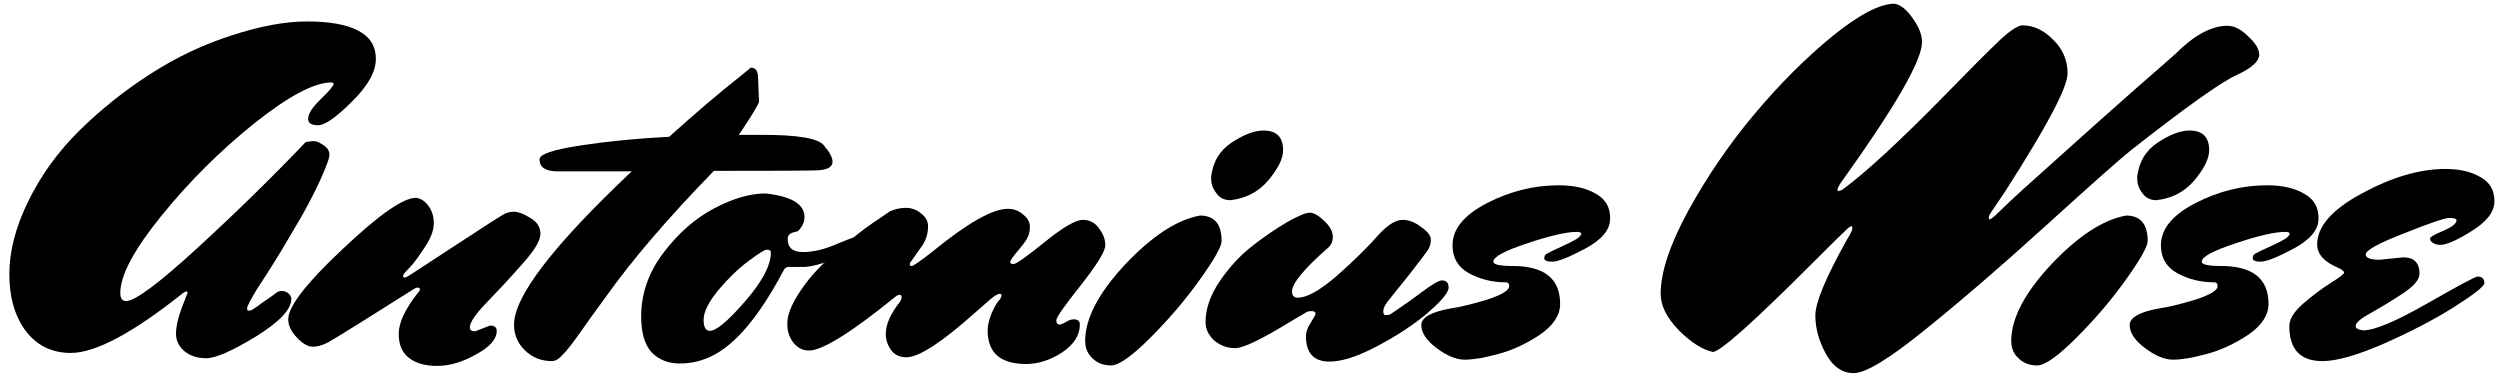 <svg width="255" height="39" viewBox="0 0 255 39" fill="none" xmlns="http://www.w3.org/2000/svg">
<path d="M242.722 26.494L245.123 26.249C246.234 26.249 246.789 26.804 246.789 27.915C246.789 28.503 246.25 29.156 245.172 29.875C244.094 30.594 243 31.263 241.889 31.884C240.811 32.472 240.272 32.929 240.272 33.256C240.272 33.485 240.534 33.632 241.056 33.697C242.2 33.697 244.372 32.782 247.573 30.953C250.775 29.124 252.49 28.209 252.718 28.209C253.176 28.209 253.404 28.438 253.404 28.895C253.372 29.222 252.326 30.038 250.268 31.345C248.243 32.619 245.858 33.86 243.114 35.069C240.403 36.245 238.329 36.833 236.891 36.833C234.637 36.833 233.51 35.641 233.51 33.256C233.51 32.57 233.968 31.819 234.882 31.002C235.83 30.185 236.761 29.483 237.675 28.895C238.623 28.307 239.096 27.948 239.096 27.817C239.096 27.654 238.868 27.474 238.41 27.278C237.038 26.69 236.352 25.906 236.352 24.926C236.352 23.097 237.871 21.365 240.909 19.732C243.98 18.066 246.822 17.233 249.435 17.233C250.873 17.233 252.065 17.511 253.012 18.066C253.96 18.589 254.433 19.405 254.433 20.516C254.433 21.594 253.666 22.607 252.13 23.554C250.628 24.501 249.55 24.975 248.896 24.975C248.635 24.975 248.39 24.91 248.161 24.779C247.965 24.648 247.867 24.501 247.867 24.338C247.867 24.175 248.308 23.913 249.19 23.554C250.105 23.162 250.562 22.803 250.562 22.476C250.562 22.313 250.317 22.231 249.827 22.231C249.37 22.231 247.835 22.754 245.221 23.799C242.608 24.812 241.301 25.53 241.301 25.955C241.301 26.314 241.775 26.494 242.722 26.494Z" fill="black"/>
<path d="M225.852 28.797C224.48 28.797 223.222 28.487 222.079 27.866C220.968 27.245 220.413 26.298 220.413 25.024C220.413 23.358 221.589 21.921 223.941 20.712C226.293 19.503 228.727 18.899 231.242 18.899C232.81 18.899 234.084 19.193 235.064 19.781C236.044 20.336 236.518 21.186 236.485 22.329C236.485 23.44 235.636 24.452 233.937 25.367C232.271 26.249 231.16 26.69 230.605 26.69C230.05 26.69 229.772 26.576 229.772 26.347C229.772 26.118 229.87 25.955 230.066 25.857C230.295 25.726 230.768 25.498 231.487 25.171C232.206 24.844 232.728 24.583 233.055 24.387C233.382 24.158 233.545 23.979 233.545 23.848C233.545 23.717 233.398 23.652 233.104 23.652C232.026 23.652 230.327 24.044 228.008 24.828C225.721 25.579 224.578 26.2 224.578 26.69C224.578 26.984 225.231 27.131 226.538 27.131C229.772 27.131 231.389 28.421 231.389 31.002C231.389 32.145 230.703 33.191 229.331 34.138C227.959 35.053 226.554 35.706 225.117 36.098C223.68 36.49 222.52 36.686 221.638 36.686C220.789 36.686 219.841 36.294 218.796 35.51C217.751 34.726 217.228 33.942 217.228 33.158C217.228 32.374 218.257 31.802 220.315 31.443C221.23 31.312 222.438 31.018 223.941 30.561C225.444 30.071 226.195 29.614 226.195 29.189C226.195 28.928 226.081 28.797 225.852 28.797Z" fill="black"/>
<path d="M205.882 36.539C205.392 36.082 205.147 35.494 205.147 34.775C205.147 32.488 206.503 29.891 209.214 26.984C211.958 24.077 214.506 22.411 216.858 21.986C218.328 21.986 219.063 22.852 219.063 24.583C219.063 25.138 218.328 26.445 216.858 28.503C215.388 30.561 213.706 32.537 211.811 34.432C209.917 36.327 208.577 37.274 207.793 37.274C207.009 37.274 206.372 37.029 205.882 36.539ZM219.945 20.418C221.513 20.255 222.804 19.585 223.816 18.409C224.829 17.2 225.335 16.171 225.335 15.322C225.335 13.983 224.666 13.313 223.326 13.313C222.412 13.313 221.334 13.721 220.092 14.538C218.851 15.355 218.149 16.547 217.985 18.115L218.034 18.654C218.1 19.046 218.296 19.438 218.622 19.83C218.949 20.222 219.39 20.418 219.945 20.418Z" fill="black"/>
<path d="M187.567 19.487L187.861 19.389C190.213 17.69 193.774 14.407 198.543 9.54C200.863 7.155 202.741 5.277 204.178 3.905C205.093 3.088 205.779 2.647 206.236 2.582C207.412 2.582 208.474 3.072 209.421 4.052C210.401 4.999 210.891 6.143 210.891 7.482C210.891 8.103 210.499 9.197 209.715 10.765C208.605 12.954 206.873 15.877 204.521 19.536L203.1 21.643C202.937 21.872 202.855 22.051 202.855 22.182C202.855 22.313 202.888 22.378 202.953 22.378C203.084 22.378 203.525 22.002 204.276 21.251C205.028 20.5 206.873 18.817 209.813 16.204C212.753 13.558 215.465 11.141 217.947 8.952C220.463 6.763 221.786 5.604 221.916 5.473C223.811 3.578 225.575 2.631 227.208 2.631C227.894 2.631 228.597 2.99 229.315 3.709C230.067 4.395 230.442 5.016 230.442 5.571C230.442 6.257 229.658 6.959 228.09 7.678C226.555 8.364 222.978 10.912 217.359 15.322C216.216 16.237 213.341 18.785 208.735 22.966C204.129 27.147 199.997 30.708 196.338 33.648C192.712 36.588 190.295 38.058 189.086 38.058C187.91 38.058 186.963 37.405 186.244 36.098C185.526 34.791 185.166 33.485 185.166 32.178C185.166 30.839 186.261 28.225 188.449 24.338C188.776 23.815 188.939 23.472 188.939 23.309C188.939 23.146 188.923 23.064 188.89 23.064C188.76 23.064 188.564 23.195 188.302 23.456C188.041 23.685 186.881 24.828 184.823 26.886C178.911 32.799 175.546 35.804 174.729 35.902C173.651 35.673 172.492 34.938 171.25 33.697C170.009 32.423 169.388 31.182 169.388 29.973C169.388 27.752 170.336 24.91 172.23 21.447C174.158 17.952 176.395 14.685 178.943 11.647C181.524 8.576 184.17 5.93 186.881 3.709C189.625 1.488 191.749 0.377 193.251 0.377C193.905 0.508 194.525 1.014 195.113 1.896C195.734 2.745 196.044 3.546 196.044 4.297C196.044 6.159 193.317 10.896 187.861 18.507C187.567 18.932 187.42 19.209 187.42 19.34C187.42 19.438 187.469 19.487 187.567 19.487Z" fill="black"/>
<path d="M153.596 28.797C152.224 28.797 150.966 28.487 149.823 27.866C148.712 27.245 148.157 26.298 148.157 25.024C148.157 23.358 149.333 21.921 151.685 20.712C154.037 19.503 156.471 18.899 158.986 18.899C160.554 18.899 161.828 19.193 162.808 19.781C163.788 20.336 164.262 21.186 164.229 22.329C164.229 23.44 163.38 24.452 161.681 25.367C160.015 26.249 158.905 26.69 158.349 26.69C157.794 26.69 157.516 26.576 157.516 26.347C157.516 26.118 157.614 25.955 157.81 25.857C158.039 25.726 158.513 25.498 159.231 25.171C159.95 24.844 160.472 24.583 160.799 24.387C161.126 24.158 161.289 23.979 161.289 23.848C161.289 23.717 161.142 23.652 160.848 23.652C159.77 23.652 158.072 24.044 155.752 24.828C153.466 25.579 152.322 26.2 152.322 26.69C152.322 26.984 152.975 27.131 154.282 27.131C157.516 27.131 159.133 28.421 159.133 31.002C159.133 32.145 158.447 33.191 157.075 34.138C155.703 35.053 154.298 35.706 152.861 36.098C151.424 36.49 150.264 36.686 149.382 36.686C148.533 36.686 147.585 36.294 146.54 35.51C145.495 34.726 144.972 33.942 144.972 33.158C144.972 32.374 146.001 31.802 148.059 31.443C148.974 31.312 150.182 31.018 151.685 30.561C153.188 30.071 153.939 29.614 153.939 29.189C153.939 28.928 153.825 28.797 153.596 28.797Z" fill="black"/>
<path d="M147.073 28.601C147.53 28.601 147.759 28.846 147.759 29.336C147.759 29.826 147.04 30.692 145.603 31.933C144.166 33.142 142.451 34.269 140.458 35.314C138.498 36.359 136.881 36.882 135.607 36.882C134.006 36.882 133.206 36.016 133.206 34.285C133.206 33.86 133.369 33.403 133.696 32.913C134.023 32.39 134.186 32.096 134.186 32.031C134.186 31.835 134.072 31.737 133.843 31.737C133.614 31.737 133.451 31.753 133.353 31.786C133.288 31.819 132.732 32.145 131.687 32.766C128.714 34.595 126.82 35.51 126.003 35.51C125.186 35.51 124.468 35.249 123.847 34.726C123.259 34.171 122.965 33.55 122.965 32.864C122.965 31.492 123.455 30.087 124.435 28.65C125.415 27.213 126.542 26.004 127.816 25.024C129.09 24.044 130.266 23.244 131.344 22.623C132.455 22.002 133.206 21.692 133.598 21.692C133.99 21.692 134.48 21.97 135.068 22.525C135.656 23.08 135.95 23.619 135.95 24.142C135.95 24.632 135.77 25.024 135.411 25.318C132.994 27.441 131.785 28.911 131.785 29.728C131.785 30.153 131.981 30.365 132.373 30.365C133.32 30.365 134.676 29.597 136.44 28.062C138.204 26.494 139.641 25.073 140.752 23.799C141.634 22.884 142.402 22.427 143.055 22.427C143.708 22.427 144.345 22.672 144.966 23.162C145.619 23.619 145.946 24.044 145.946 24.436C145.946 24.795 145.864 25.122 145.701 25.416C145.538 25.677 144.884 26.543 143.741 28.013C142.598 29.45 141.863 30.365 141.536 30.757C141.242 31.149 141.095 31.476 141.095 31.737C141.095 31.998 141.16 32.129 141.291 32.129C141.422 32.129 141.536 32.129 141.634 32.129C141.765 32.096 142.173 31.835 142.859 31.345C143.578 30.855 144.329 30.316 145.113 29.728C146.126 28.977 146.779 28.601 147.073 28.601Z" fill="black"/>
<path d="M111.423 36.539C110.933 36.082 110.688 35.494 110.688 34.775C110.688 32.488 112.044 29.891 114.755 26.984C117.499 24.077 120.047 22.411 122.399 21.986C123.869 21.986 124.604 22.852 124.604 24.583C124.604 25.138 123.869 26.445 122.399 28.503C120.929 30.561 119.247 32.537 117.352 34.432C115.458 36.327 114.118 37.274 113.334 37.274C112.55 37.274 111.913 37.029 111.423 36.539ZM125.486 20.418C127.054 20.255 128.345 19.585 129.357 18.409C130.37 17.2 130.876 16.171 130.876 15.322C130.876 13.983 130.207 13.313 128.867 13.313C127.953 13.313 126.875 13.721 125.633 14.538C124.392 15.355 123.69 16.547 123.526 18.115L123.575 18.654C123.641 19.046 123.837 19.438 124.163 19.83C124.49 20.222 124.931 20.418 125.486 20.418Z" fill="black"/>
<path d="M82.51 35.755C81.889 35.755 81.367 35.494 80.942 34.971C80.517 34.448 80.305 33.795 80.305 33.011C80.305 32.194 80.665 31.214 81.383 30.071C82.102 28.928 82.968 27.866 83.98 26.886C86.136 24.893 88.047 23.358 89.713 22.28L90.791 21.545C91.314 21.316 91.853 21.202 92.408 21.202C92.996 21.202 93.519 21.398 93.976 21.79C94.433 22.149 94.662 22.574 94.662 23.064C94.662 23.554 94.581 23.995 94.417 24.387C94.254 24.779 94.074 25.089 93.878 25.318C93.356 26.069 93.045 26.51 92.947 26.641C92.849 26.739 92.8 26.853 92.8 26.984C92.8 27.082 92.865 27.131 92.996 27.131C93.159 27.131 93.846 26.657 95.054 25.71C98.647 22.77 101.228 21.3 102.796 21.3C103.417 21.3 103.94 21.496 104.364 21.888C104.822 22.247 105.05 22.656 105.05 23.113C105.05 23.57 104.952 23.979 104.756 24.338C104.56 24.665 104.283 25.04 103.923 25.465C103.335 26.151 103.041 26.576 103.041 26.739C103.041 26.87 103.156 26.935 103.384 26.935C103.646 26.935 104.707 26.184 106.569 24.681C108.431 23.178 109.722 22.427 110.44 22.427C111.159 22.427 111.714 22.721 112.106 23.309C112.531 23.864 112.743 24.436 112.743 25.024C112.743 25.612 111.91 26.968 110.244 29.091C108.578 31.182 107.745 32.374 107.745 32.668C107.745 32.962 107.86 33.109 108.088 33.109C108.284 33.076 108.513 32.978 108.774 32.815C109.036 32.652 109.281 32.57 109.509 32.57C109.934 32.57 110.146 32.75 110.146 33.109C110.146 34.187 109.542 35.134 108.333 35.951C107.125 36.735 105.9 37.127 104.658 37.127C102.045 37.127 100.738 35.984 100.738 33.697C100.738 33.24 100.869 32.668 101.13 31.982C101.424 31.296 101.718 30.806 102.012 30.512C102.11 30.316 102.159 30.185 102.159 30.12C102.159 30.022 102.094 29.973 101.963 29.973C101.865 29.973 101.735 30.022 101.571 30.12C101.408 30.185 100.706 30.773 99.464 31.884C96.067 34.922 93.731 36.441 92.457 36.441C91.771 36.441 91.249 36.196 90.889 35.706C90.53 35.183 90.35 34.644 90.35 34.089C90.35 33.076 90.84 31.966 91.82 30.757C91.918 30.594 91.967 30.447 91.967 30.316C91.967 30.153 91.902 30.071 91.771 30.071C91.641 30.071 91.493 30.136 91.33 30.267C86.822 33.926 83.882 35.755 82.51 35.755Z" fill="black"/>
<path d="M80.343 24.387C80.343 25.269 80.866 25.71 81.911 25.71C82.891 25.71 83.969 25.465 85.145 24.975C86.321 24.485 86.958 24.24 87.056 24.24C87.154 24.24 87.252 24.322 87.35 24.485C87.481 24.648 87.546 24.812 87.546 24.975C87.546 25.334 86.779 25.808 85.243 26.396C83.741 26.951 82.646 27.229 81.96 27.229C81.274 27.229 80.784 27.229 80.49 27.229C80.229 27.196 80.017 27.36 79.853 27.719C77.436 32.26 75.035 35.118 72.65 36.294C71.605 36.817 70.494 37.078 69.318 37.078C68.175 37.078 67.228 36.702 66.476 35.951C65.758 35.167 65.398 33.942 65.398 32.276C65.398 29.957 66.15 27.801 67.652 25.808C69.188 23.783 70.919 22.264 72.846 21.251C74.774 20.238 76.521 19.732 78.089 19.732C80.735 20.026 82.058 20.826 82.058 22.133C82.058 22.492 81.96 22.819 81.764 23.113C81.601 23.374 81.454 23.538 81.323 23.603C81.225 23.636 81.095 23.668 80.931 23.701C80.539 23.799 80.343 24.028 80.343 24.387ZM76.325 26.641C75.28 27.425 74.251 28.421 73.238 29.63C72.258 30.839 71.768 31.835 71.768 32.619C71.768 33.37 71.981 33.746 72.405 33.746C73.059 33.746 74.251 32.75 75.982 30.757C77.746 28.732 78.628 27.066 78.628 25.759C78.628 25.563 78.498 25.465 78.236 25.465C78.008 25.465 77.371 25.857 76.325 26.641Z" fill="black"/>
<path d="M55.029 16.253C55.029 15.73 56.433 15.257 59.243 14.832C62.052 14.407 65.057 14.113 68.259 13.95C70.937 11.533 73.355 9.475 75.511 7.776L76.589 6.894C77.079 6.894 77.324 7.253 77.324 7.972L77.422 10.373C77.324 10.732 76.638 11.859 75.364 13.754H77.765C81.391 13.754 83.481 14.113 84.037 14.832C84.625 15.518 84.919 16.073 84.919 16.498C84.919 17.053 84.363 17.347 83.253 17.38C82.142 17.413 78.663 17.429 72.816 17.429C68.144 22.231 64.486 26.494 61.84 30.218C60.827 31.59 59.945 32.815 59.194 33.893C58.442 34.971 57.854 35.722 57.43 36.147C57.038 36.604 56.662 36.833 56.303 36.833C55.225 36.833 54.31 36.474 53.559 35.755C52.807 35.036 52.432 34.154 52.432 33.109C52.432 30.234 56.433 25.024 64.437 17.478H56.891C55.649 17.478 55.029 17.07 55.029 16.253Z" fill="black"/>
<path d="M48.46 33.795L49.979 33.207C50.436 33.207 50.665 33.386 50.665 33.746C50.665 34.595 49.963 35.395 48.558 36.147C47.186 36.931 45.863 37.323 44.589 37.323C43.348 37.323 42.384 37.045 41.698 36.49C41.012 35.967 40.669 35.151 40.669 34.04C40.669 32.929 41.306 31.557 42.58 29.924C42.743 29.761 42.825 29.63 42.825 29.532C42.825 29.401 42.76 29.336 42.629 29.336C42.498 29.336 42.384 29.369 42.286 29.434C42.188 29.499 41.486 29.94 40.179 30.757C37.043 32.749 34.805 34.138 33.466 34.922C32.911 35.216 32.388 35.363 31.898 35.363C31.408 35.363 30.869 35.053 30.281 34.432C29.693 33.811 29.399 33.191 29.399 32.57C29.399 31.263 31.245 28.878 34.936 25.416C38.627 21.921 41.126 20.173 42.433 20.173C42.923 20.238 43.348 20.516 43.707 21.006C44.066 21.496 44.246 22.084 44.246 22.77C44.246 23.423 44.001 24.142 43.511 24.926C42.792 26.069 42.204 26.869 41.747 27.327C41.322 27.752 41.11 28.029 41.11 28.16C41.11 28.258 41.159 28.307 41.257 28.307C41.355 28.307 41.486 28.258 41.649 28.16C41.845 28.029 43.397 27.017 46.304 25.122C49.244 23.195 50.894 22.133 51.253 21.937C51.612 21.708 52.004 21.594 52.429 21.594C52.854 21.594 53.409 21.806 54.095 22.231C54.781 22.623 55.124 23.162 55.124 23.848C55.124 24.534 54.52 25.547 53.311 26.886C52.135 28.225 50.943 29.515 49.734 30.757C48.525 31.998 47.921 32.88 47.921 33.403C47.921 33.664 48.101 33.795 48.46 33.795Z" fill="black"/>
<path d="M31.331 2.19C33.618 2.19 35.349 2.5 36.525 3.121C37.734 3.742 38.338 4.705 38.338 6.012C38.338 7.319 37.522 8.772 35.888 10.373C34.288 11.974 33.144 12.774 32.458 12.774C31.772 12.774 31.429 12.562 31.429 12.137C31.429 11.614 31.854 10.945 32.703 10.128C33.585 9.279 34.026 8.756 34.026 8.56C34.026 8.462 33.944 8.413 33.781 8.413C32.05 8.413 29.436 9.801 25.941 12.578C22.479 15.355 19.326 18.491 16.484 21.986C13.675 25.449 12.27 28.078 12.27 29.875C12.27 30.43 12.466 30.708 12.858 30.708C13.773 30.708 16.19 28.911 20.11 25.318C24.03 21.725 27.721 18.115 31.184 14.489C31.511 14.424 31.788 14.391 32.017 14.391C32.246 14.391 32.507 14.489 32.801 14.685C33.095 14.848 33.307 15.028 33.438 15.224C33.569 15.42 33.618 15.665 33.585 15.959C33.553 16.22 33.34 16.808 32.948 17.723C32.556 18.638 32.099 19.585 31.576 20.565C31.086 21.512 30.465 22.607 29.714 23.848C28.995 25.089 28.375 26.118 27.852 26.935C27.362 27.719 26.807 28.585 26.186 29.532C25.533 30.61 25.206 31.247 25.206 31.443C25.206 31.606 25.255 31.688 25.353 31.688C25.484 31.688 25.582 31.672 25.647 31.639C25.712 31.606 25.892 31.492 26.186 31.296C26.48 31.067 26.823 30.822 27.215 30.561C27.607 30.3 27.901 30.087 28.097 29.924C28.293 29.761 28.506 29.679 28.734 29.679C28.995 29.679 29.224 29.761 29.42 29.924C29.616 30.087 29.714 30.283 29.714 30.512C29.714 31.557 28.506 32.831 26.088 34.334C23.671 35.804 21.988 36.539 21.041 36.539C20.127 36.539 19.375 36.294 18.787 35.804C18.232 35.314 17.954 34.726 17.954 34.04C17.954 33.321 18.15 32.439 18.542 31.394L19.13 29.875C19.13 29.777 19.098 29.728 19.032 29.728C18.967 29.728 18.852 29.777 18.689 29.875C13.56 33.958 9.739 36 7.223 36C5.296 36 3.761 35.249 2.617 33.746C1.507 32.243 0.951 30.316 0.951 27.964C0.951 25.612 1.605 23.113 2.911 20.467C4.218 17.821 5.949 15.436 8.105 13.313C10.294 11.157 12.711 9.23 15.357 7.531C18.003 5.832 20.764 4.526 23.638 3.611C26.513 2.664 29.077 2.19 31.331 2.19Z" fill="black"/>
</svg>
